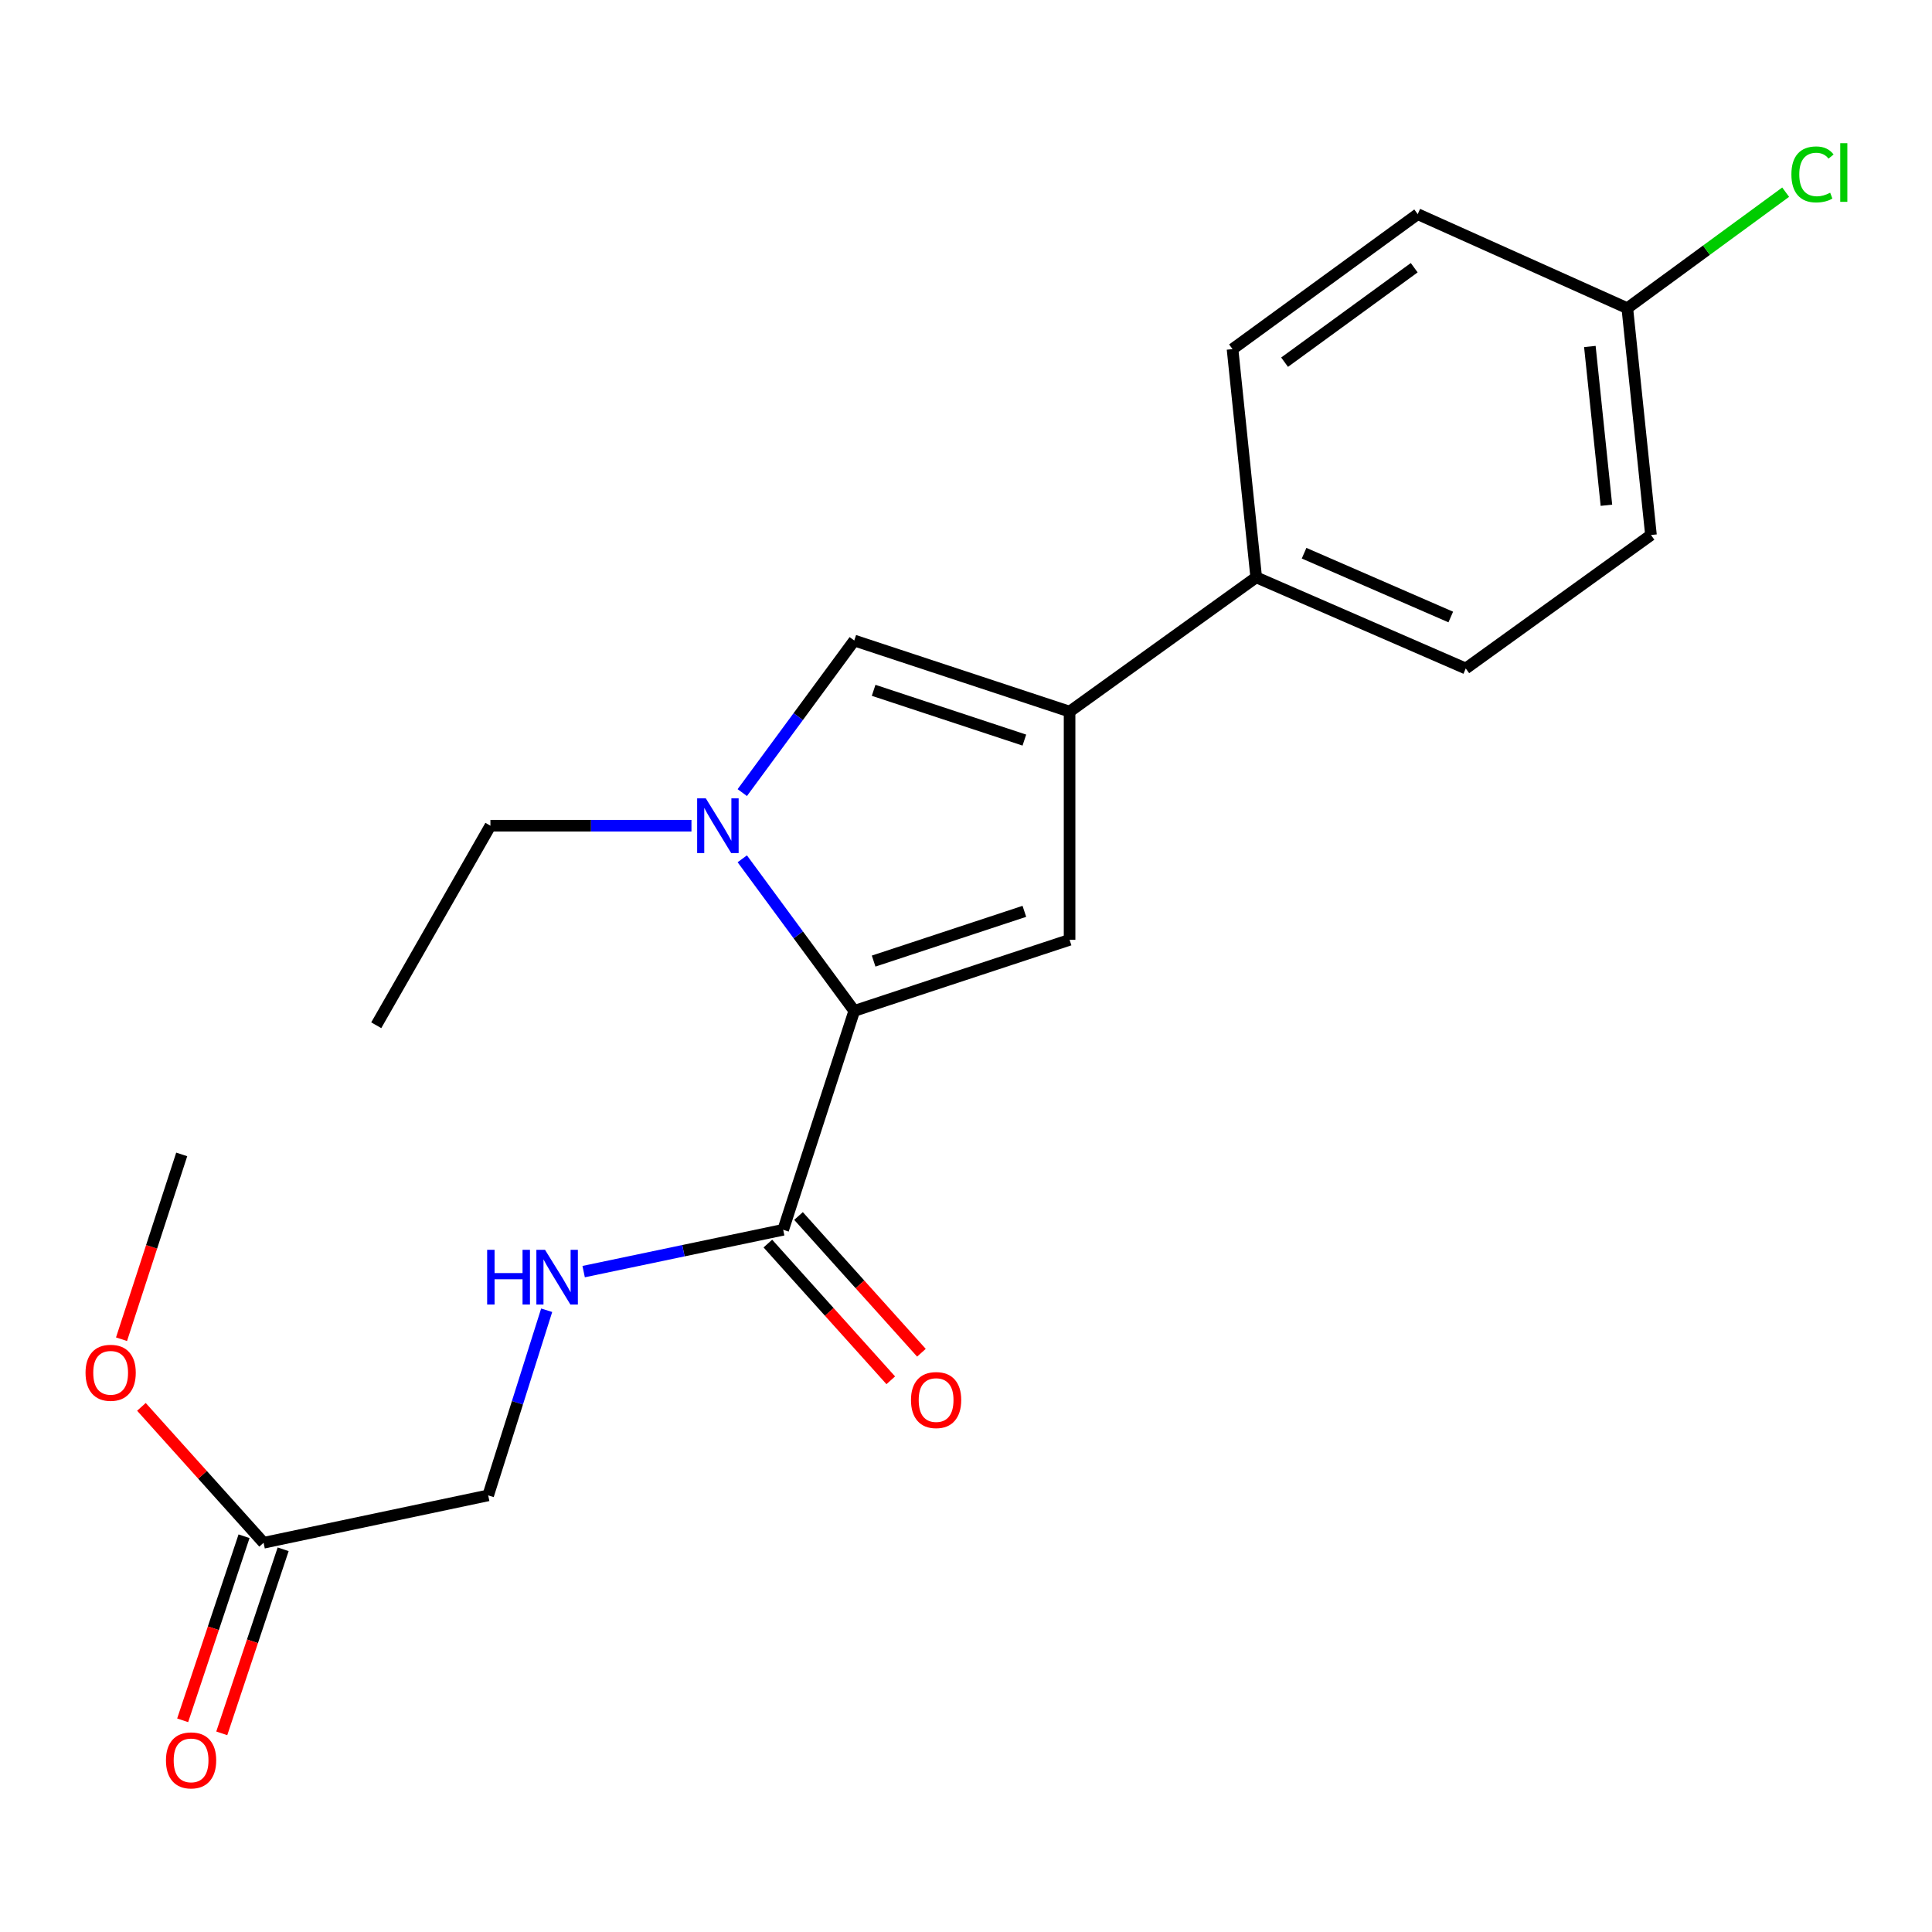 <?xml version='1.0' encoding='iso-8859-1'?>
<svg version='1.1' baseProfile='full'
              xmlns='http://www.w3.org/2000/svg'
                      xmlns:rdkit='http://www.rdkit.org/xml'
                      xmlns:xlink='http://www.w3.org/1999/xlink'
                  xml:space='preserve'
width='1000px' height='1000px' viewBox='0 0 1000 1000'>
<!-- END OF HEADER -->
<rect style='opacity:1.0;fill:#FFFFFF;stroke:none' width='1000' height='1000' x='0' y='0'> </rect>
<path class='bond-0' d='M 442.161,523.235 L 413.181,483.877' style='fill:none;fill-rule:evenodd;stroke:#000000;stroke-width:6px;stroke-linecap:butt;stroke-linejoin:miter;stroke-opacity:1' />
<path class='bond-0' d='M 413.181,483.877 L 384.2,444.519' style='fill:none;fill-rule:evenodd;stroke:#0000FF;stroke-width:6px;stroke-linecap:butt;stroke-linejoin:miter;stroke-opacity:1' />
<path class='bond-1' d='M 442.161,523.235 L 553.613,486.452' style='fill:none;fill-rule:evenodd;stroke:#000000;stroke-width:6px;stroke-linecap:butt;stroke-linejoin:miter;stroke-opacity:1' />
<path class='bond-1' d='M 452.192,497.455 L 530.208,471.707' style='fill:none;fill-rule:evenodd;stroke:#000000;stroke-width:6px;stroke-linecap:butt;stroke-linejoin:miter;stroke-opacity:1' />
<path class='bond-4' d='M 442.161,523.235 L 405.378,636.536' style='fill:none;fill-rule:evenodd;stroke:#000000;stroke-width:6px;stroke-linecap:butt;stroke-linejoin:miter;stroke-opacity:1' />
<path class='bond-3' d='M 384.2,410.248 L 413.181,370.89' style='fill:none;fill-rule:evenodd;stroke:#0000FF;stroke-width:6px;stroke-linecap:butt;stroke-linejoin:miter;stroke-opacity:1' />
<path class='bond-3' d='M 413.181,370.89 L 442.161,331.532' style='fill:none;fill-rule:evenodd;stroke:#000000;stroke-width:6px;stroke-linecap:butt;stroke-linejoin:miter;stroke-opacity:1' />
<path class='bond-13' d='M 357.899,427.383 L 305.867,427.383' style='fill:none;fill-rule:evenodd;stroke:#0000FF;stroke-width:6px;stroke-linecap:butt;stroke-linejoin:miter;stroke-opacity:1' />
<path class='bond-13' d='M 305.867,427.383 L 253.836,427.383' style='fill:none;fill-rule:evenodd;stroke:#000000;stroke-width:6px;stroke-linecap:butt;stroke-linejoin:miter;stroke-opacity:1' />
<path class='bond-2' d='M 553.613,486.452 L 553.613,368.327' style='fill:none;fill-rule:evenodd;stroke:#000000;stroke-width:6px;stroke-linecap:butt;stroke-linejoin:miter;stroke-opacity:1' />
<path class='bond-6' d='M 553.613,368.327 L 650.211,298.826' style='fill:none;fill-rule:evenodd;stroke:#000000;stroke-width:6px;stroke-linecap:butt;stroke-linejoin:miter;stroke-opacity:1' />
<path class='bond-21' d='M 553.613,368.327 L 442.161,331.532' style='fill:none;fill-rule:evenodd;stroke:#000000;stroke-width:6px;stroke-linecap:butt;stroke-linejoin:miter;stroke-opacity:1' />
<path class='bond-21' d='M 530.206,383.069 L 452.19,357.313' style='fill:none;fill-rule:evenodd;stroke:#000000;stroke-width:6px;stroke-linecap:butt;stroke-linejoin:miter;stroke-opacity:1' />
<path class='bond-5' d='M 405.378,636.536 L 353.737,647.36' style='fill:none;fill-rule:evenodd;stroke:#000000;stroke-width:6px;stroke-linecap:butt;stroke-linejoin:miter;stroke-opacity:1' />
<path class='bond-5' d='M 353.737,647.36 L 302.096,658.184' style='fill:none;fill-rule:evenodd;stroke:#0000FF;stroke-width:6px;stroke-linecap:butt;stroke-linejoin:miter;stroke-opacity:1' />
<path class='bond-8' d='M 397.444,643.668 L 429.252,679.054' style='fill:none;fill-rule:evenodd;stroke:#000000;stroke-width:6px;stroke-linecap:butt;stroke-linejoin:miter;stroke-opacity:1' />
<path class='bond-8' d='M 429.252,679.054 L 461.06,714.44' style='fill:none;fill-rule:evenodd;stroke:#FF0000;stroke-width:6px;stroke-linecap:butt;stroke-linejoin:miter;stroke-opacity:1' />
<path class='bond-8' d='M 413.312,629.404 L 445.121,664.79' style='fill:none;fill-rule:evenodd;stroke:#000000;stroke-width:6px;stroke-linecap:butt;stroke-linejoin:miter;stroke-opacity:1' />
<path class='bond-8' d='M 445.121,664.79 L 476.929,700.176' style='fill:none;fill-rule:evenodd;stroke:#FF0000;stroke-width:6px;stroke-linecap:butt;stroke-linejoin:miter;stroke-opacity:1' />
<path class='bond-12' d='M 282.958,678.183 L 267.822,726.095' style='fill:none;fill-rule:evenodd;stroke:#0000FF;stroke-width:6px;stroke-linecap:butt;stroke-linejoin:miter;stroke-opacity:1' />
<path class='bond-12' d='M 267.822,726.095 L 252.686,774.007' style='fill:none;fill-rule:evenodd;stroke:#000000;stroke-width:6px;stroke-linecap:butt;stroke-linejoin:miter;stroke-opacity:1' />
<path class='bond-10' d='M 650.211,298.826 L 758.676,346.005' style='fill:none;fill-rule:evenodd;stroke:#000000;stroke-width:6px;stroke-linecap:butt;stroke-linejoin:miter;stroke-opacity:1' />
<path class='bond-10' d='M 674.992,286.337 L 750.917,319.362' style='fill:none;fill-rule:evenodd;stroke:#000000;stroke-width:6px;stroke-linecap:butt;stroke-linejoin:miter;stroke-opacity:1' />
<path class='bond-11' d='M 650.211,298.826 L 637.954,180.701' style='fill:none;fill-rule:evenodd;stroke:#000000;stroke-width:6px;stroke-linecap:butt;stroke-linejoin:miter;stroke-opacity:1' />
<path class='bond-7' d='M 136.434,798.533 L 252.686,774.007' style='fill:none;fill-rule:evenodd;stroke:#000000;stroke-width:6px;stroke-linecap:butt;stroke-linejoin:miter;stroke-opacity:1' />
<path class='bond-9' d='M 126.313,795.159 L 110.43,842.793' style='fill:none;fill-rule:evenodd;stroke:#000000;stroke-width:6px;stroke-linecap:butt;stroke-linejoin:miter;stroke-opacity:1' />
<path class='bond-9' d='M 110.43,842.793 L 94.547,890.427' style='fill:none;fill-rule:evenodd;stroke:#FF0000;stroke-width:6px;stroke-linecap:butt;stroke-linejoin:miter;stroke-opacity:1' />
<path class='bond-9' d='M 146.554,801.908 L 130.671,849.542' style='fill:none;fill-rule:evenodd;stroke:#000000;stroke-width:6px;stroke-linecap:butt;stroke-linejoin:miter;stroke-opacity:1' />
<path class='bond-9' d='M 130.671,849.542 L 114.788,897.176' style='fill:none;fill-rule:evenodd;stroke:#FF0000;stroke-width:6px;stroke-linecap:butt;stroke-linejoin:miter;stroke-opacity:1' />
<path class='bond-17' d='M 136.434,798.533 L 104.818,763.362' style='fill:none;fill-rule:evenodd;stroke:#000000;stroke-width:6px;stroke-linecap:butt;stroke-linejoin:miter;stroke-opacity:1' />
<path class='bond-17' d='M 104.818,763.362 L 73.201,728.19' style='fill:none;fill-rule:evenodd;stroke:#FF0000;stroke-width:6px;stroke-linecap:butt;stroke-linejoin:miter;stroke-opacity:1' />
<path class='bond-15' d='M 758.676,346.005 L 854.539,276.92' style='fill:none;fill-rule:evenodd;stroke:#000000;stroke-width:6px;stroke-linecap:butt;stroke-linejoin:miter;stroke-opacity:1' />
<path class='bond-16' d='M 637.954,180.701 L 733.806,110.845' style='fill:none;fill-rule:evenodd;stroke:#000000;stroke-width:6px;stroke-linecap:butt;stroke-linejoin:miter;stroke-opacity:1' />
<path class='bond-16' d='M 664.899,187.466 L 731.995,138.567' style='fill:none;fill-rule:evenodd;stroke:#000000;stroke-width:6px;stroke-linecap:butt;stroke-linejoin:miter;stroke-opacity:1' />
<path class='bond-20' d='M 253.836,427.383 L 194.744,530.668' style='fill:none;fill-rule:evenodd;stroke:#000000;stroke-width:6px;stroke-linecap:butt;stroke-linejoin:miter;stroke-opacity:1' />
<path class='bond-14' d='M 842.294,159.518 L 733.806,110.845' style='fill:none;fill-rule:evenodd;stroke:#000000;stroke-width:6px;stroke-linecap:butt;stroke-linejoin:miter;stroke-opacity:1' />
<path class='bond-18' d='M 842.294,159.518 L 883.275,129.494' style='fill:none;fill-rule:evenodd;stroke:#000000;stroke-width:6px;stroke-linecap:butt;stroke-linejoin:miter;stroke-opacity:1' />
<path class='bond-18' d='M 883.275,129.494 L 924.255,99.471' style='fill:none;fill-rule:evenodd;stroke:#00CC00;stroke-width:6px;stroke-linecap:butt;stroke-linejoin:miter;stroke-opacity:1' />
<path class='bond-22' d='M 842.294,159.518 L 854.539,276.92' style='fill:none;fill-rule:evenodd;stroke:#000000;stroke-width:6px;stroke-linecap:butt;stroke-linejoin:miter;stroke-opacity:1' />
<path class='bond-22' d='M 822.909,179.342 L 831.48,261.523' style='fill:none;fill-rule:evenodd;stroke:#000000;stroke-width:6px;stroke-linecap:butt;stroke-linejoin:miter;stroke-opacity:1' />
<path class='bond-19' d='M 62.903,693.18 L 78.479,645.352' style='fill:none;fill-rule:evenodd;stroke:#FF0000;stroke-width:6px;stroke-linecap:butt;stroke-linejoin:miter;stroke-opacity:1' />
<path class='bond-19' d='M 78.479,645.352 L 94.055,597.524' style='fill:none;fill-rule:evenodd;stroke:#000000;stroke-width:6px;stroke-linecap:butt;stroke-linejoin:miter;stroke-opacity:1' />
<path  class='atom-1' d='M 365.322 413.223
L 374.602 428.223
Q 375.522 429.703, 377.002 432.383
Q 378.482 435.063, 378.562 435.223
L 378.562 413.223
L 382.322 413.223
L 382.322 441.543
L 378.442 441.543
L 368.482 425.143
Q 367.322 423.223, 366.082 421.023
Q 364.882 418.823, 364.522 418.143
L 364.522 441.543
L 360.842 441.543
L 360.842 413.223
L 365.322 413.223
' fill='#0000FF'/>
<path  class='atom-6' d='M 252.147 646.902
L 255.987 646.902
L 255.987 658.942
L 270.467 658.942
L 270.467 646.902
L 274.307 646.902
L 274.307 675.222
L 270.467 675.222
L 270.467 662.142
L 255.987 662.142
L 255.987 675.222
L 252.147 675.222
L 252.147 646.902
' fill='#0000FF'/>
<path  class='atom-6' d='M 282.107 646.902
L 291.387 661.902
Q 292.307 663.382, 293.787 666.062
Q 295.267 668.742, 295.347 668.902
L 295.347 646.902
L 299.107 646.902
L 299.107 675.222
L 295.227 675.222
L 285.267 658.822
Q 284.107 656.902, 282.867 654.702
Q 281.667 652.502, 281.307 651.822
L 281.307 675.222
L 277.627 675.222
L 277.627 646.902
L 282.107 646.902
' fill='#0000FF'/>
<path  class='atom-9' d='M 471.527 724.668
Q 471.527 717.868, 474.887 714.068
Q 478.247 710.268, 484.527 710.268
Q 490.807 710.268, 494.167 714.068
Q 497.527 717.868, 497.527 724.668
Q 497.527 731.548, 494.127 735.468
Q 490.727 739.348, 484.527 739.348
Q 478.287 739.348, 474.887 735.468
Q 471.527 731.588, 471.527 724.668
M 484.527 736.148
Q 488.847 736.148, 491.167 733.268
Q 493.527 730.348, 493.527 724.668
Q 493.527 719.108, 491.167 716.308
Q 488.847 713.468, 484.527 713.468
Q 480.207 713.468, 477.847 716.268
Q 475.527 719.068, 475.527 724.668
Q 475.527 730.388, 477.847 733.268
Q 480.207 736.148, 484.527 736.148
' fill='#FF0000'/>
<path  class='atom-10' d='M 85.904 911.167
Q 85.904 904.367, 89.264 900.567
Q 92.624 896.767, 98.904 896.767
Q 105.184 896.767, 108.544 900.567
Q 111.904 904.367, 111.904 911.167
Q 111.904 918.047, 108.504 921.967
Q 105.104 925.847, 98.904 925.847
Q 92.664 925.847, 89.264 921.967
Q 85.904 918.087, 85.904 911.167
M 98.904 922.647
Q 103.224 922.647, 105.544 919.767
Q 107.904 916.847, 107.904 911.167
Q 107.904 905.607, 105.544 902.807
Q 103.224 899.967, 98.904 899.967
Q 94.584 899.967, 92.224 902.767
Q 89.904 905.567, 89.904 911.167
Q 89.904 916.887, 92.224 919.767
Q 94.584 922.647, 98.904 922.647
' fill='#FF0000'/>
<path  class='atom-18' d='M 44.272 710.55
Q 44.272 703.75, 47.632 699.95
Q 50.992 696.15, 57.272 696.15
Q 63.552 696.15, 66.912 699.95
Q 70.272 703.75, 70.272 710.55
Q 70.272 717.43, 66.872 721.35
Q 63.472 725.23, 57.272 725.23
Q 51.032 725.23, 47.632 721.35
Q 44.272 717.47, 44.272 710.55
M 57.272 722.03
Q 61.592 722.03, 63.912 719.15
Q 66.272 716.23, 66.272 710.55
Q 66.272 704.99, 63.912 702.19
Q 61.592 699.35, 57.272 699.35
Q 52.952 699.35, 50.592 702.15
Q 48.272 704.95, 48.272 710.55
Q 48.272 716.27, 50.592 719.15
Q 52.952 722.03, 57.272 722.03
' fill='#FF0000'/>
<path  class='atom-19' d='M 927.226 90.274
Q 927.226 83.234, 930.506 79.554
Q 933.826 75.834, 940.106 75.834
Q 945.946 75.834, 949.066 79.954
L 946.426 82.114
Q 944.146 79.114, 940.106 79.114
Q 935.826 79.114, 933.546 81.994
Q 931.306 84.834, 931.306 90.274
Q 931.306 95.874, 933.626 98.754
Q 935.986 101.634, 940.546 101.634
Q 943.666 101.634, 947.306 99.754
L 948.426 102.754
Q 946.946 103.714, 944.706 104.274
Q 942.466 104.834, 939.986 104.834
Q 933.826 104.834, 930.506 101.074
Q 927.226 97.314, 927.226 90.274
' fill='#00CC00'/>
<path  class='atom-19' d='M 952.506 74.114
L 956.186 74.114
L 956.186 104.474
L 952.506 104.474
L 952.506 74.114
' fill='#00CC00'/>
</svg>
